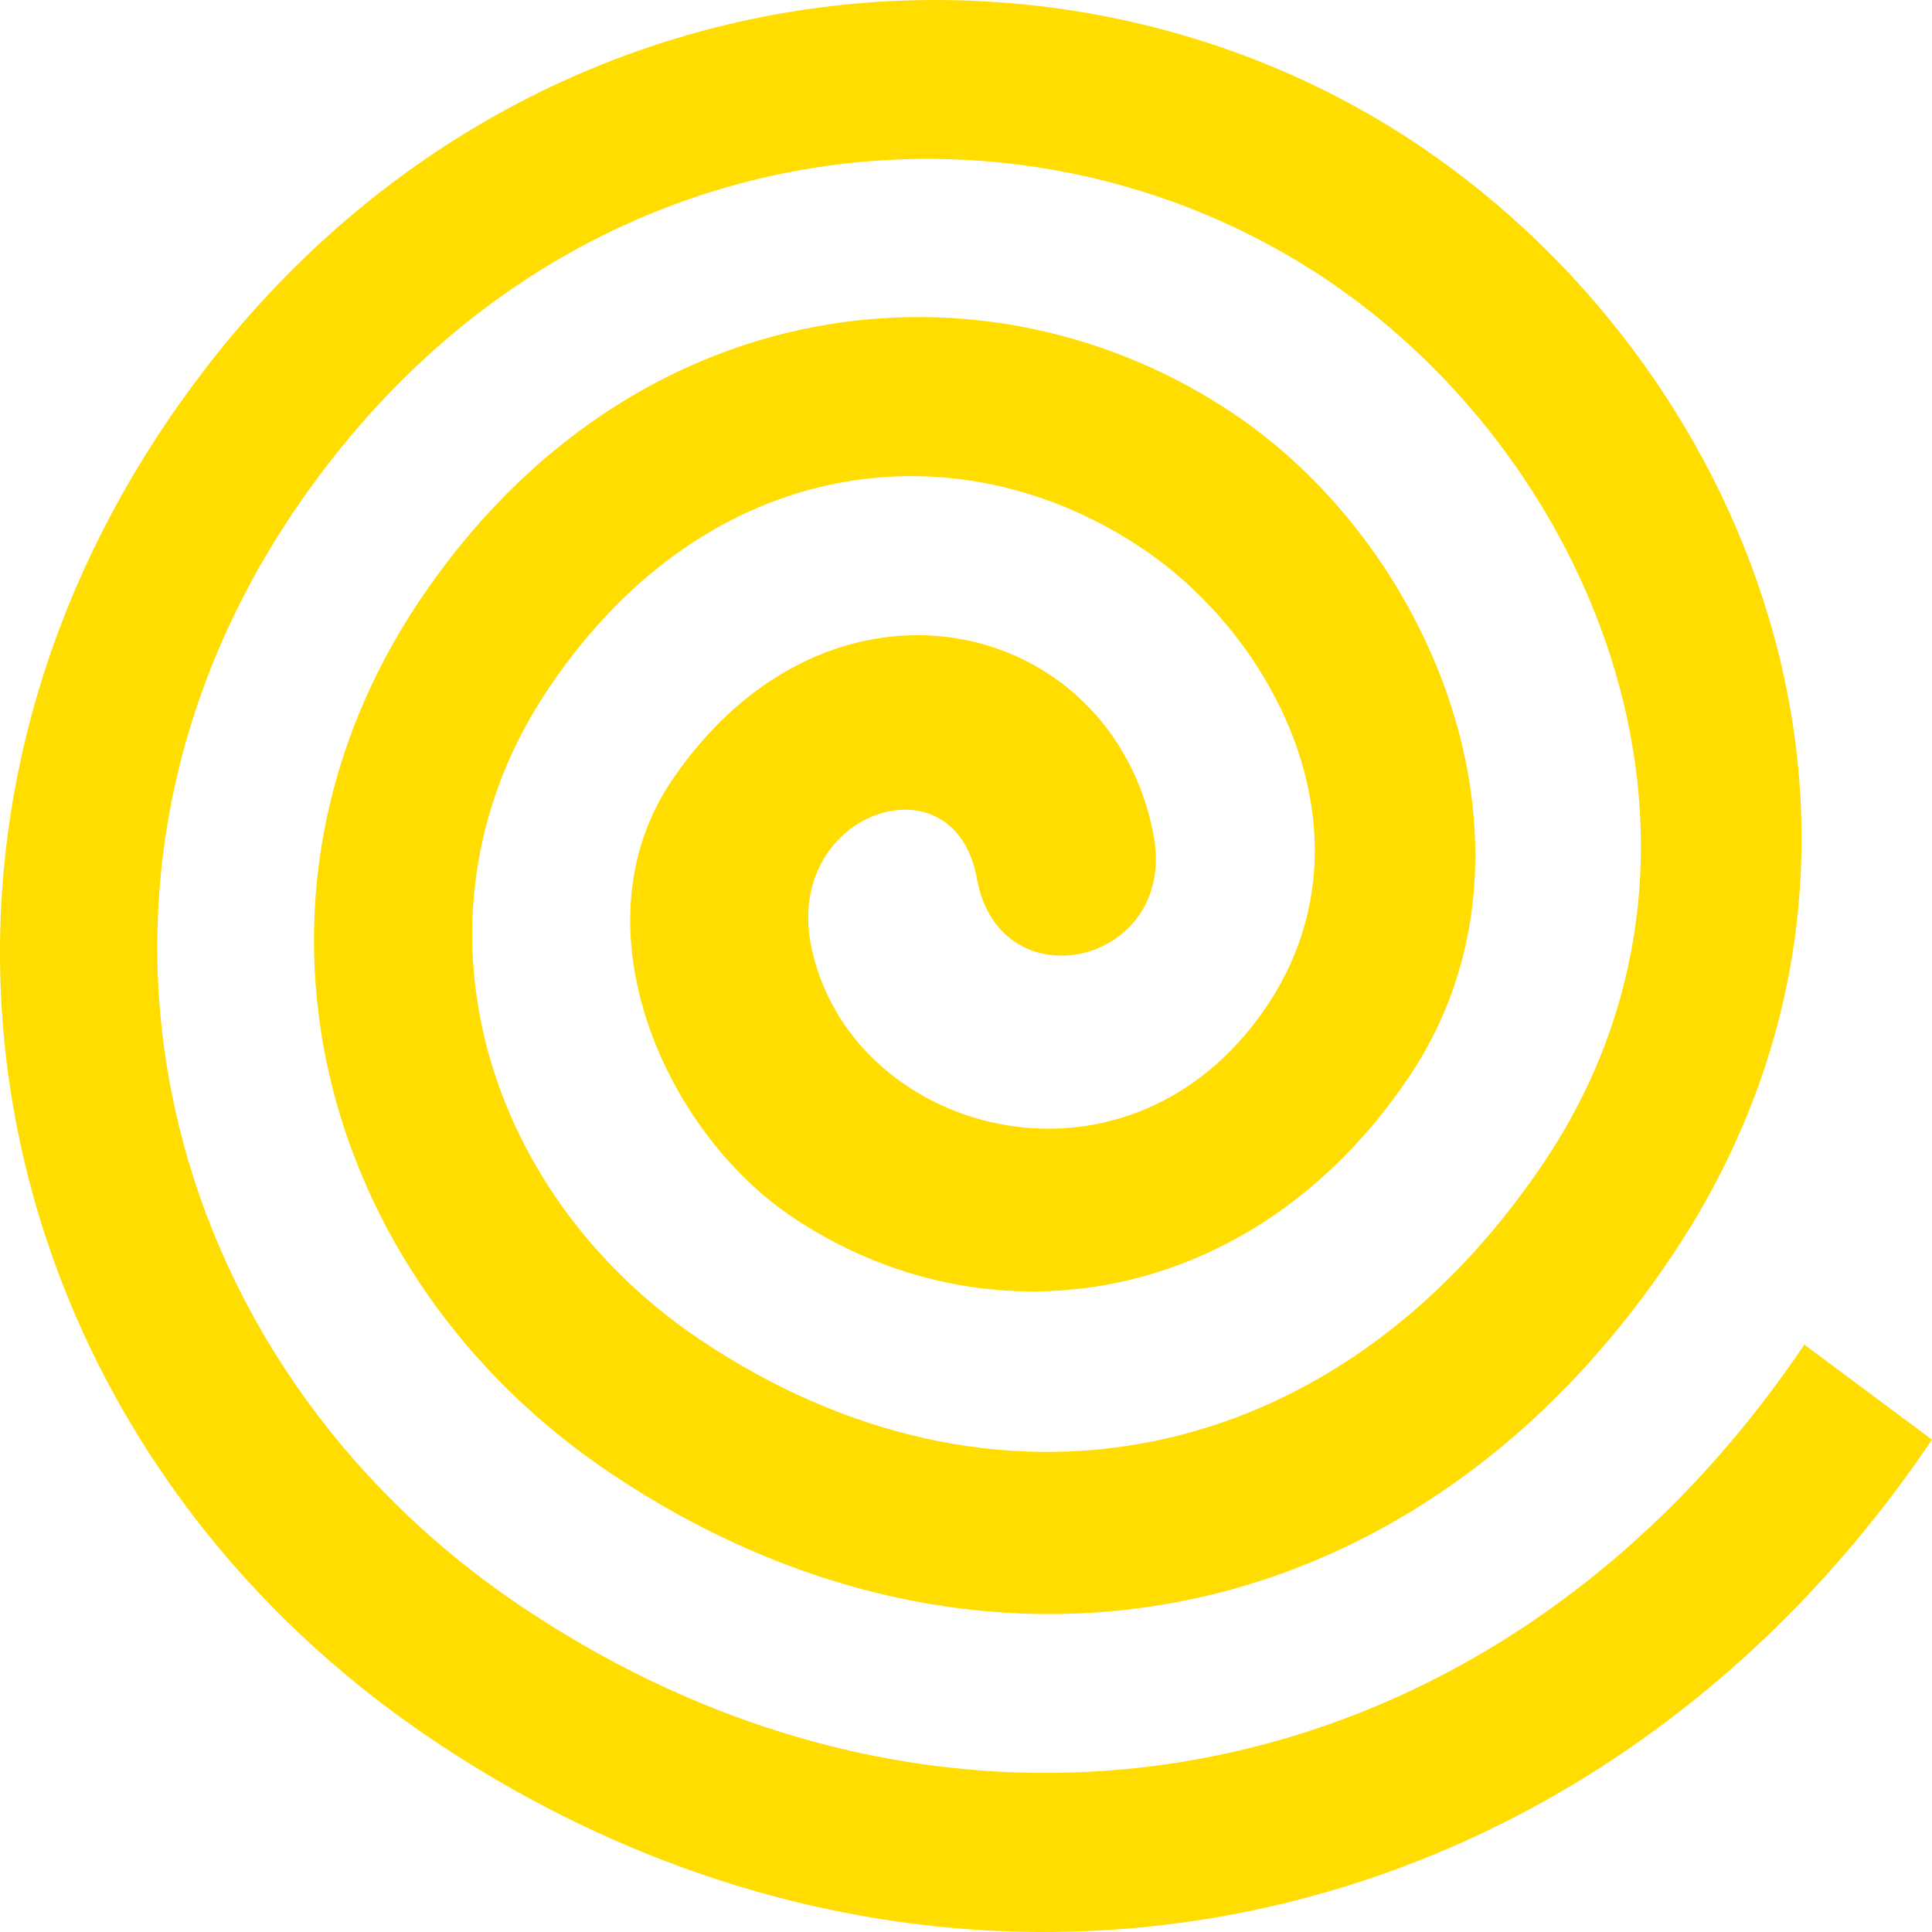 <svg width="24" height="24" viewBox="0 0 24 24" fill="none" xmlns="http://www.w3.org/2000/svg">
<g id="Spirale">
<path id="Vector" d="M8.341 9.702C7.131 11.501 8.241 14.04 9.839 15.116C12.247 16.738 15.554 16.274 17.504 13.376C19.348 10.637 17.862 6.851 15.336 5.147C12.271 3.078 7.848 3.554 5.222 7.445C2.714 11.171 3.93 15.833 7.56 18.284C12.077 21.335 17.521 20.424 20.752 15.627C24.106 10.654 21.886 4.682 17.639 1.814C12.999 -1.319 5.968 -0.531 2.062 5.258C-1.744 10.907 -0.07 17.937 5.346 21.593C11.695 25.878 19.659 24.321 24 17.884L22.414 16.703C18.631 22.322 11.936 23.639 6.456 19.942C1.933 16.891 0.488 11.042 3.648 6.357C6.914 1.514 12.64 0.885 16.494 3.483C19.877 5.77 21.768 10.595 19.172 14.451C16.582 18.296 12.329 19.089 8.682 16.632C5.95 14.787 4.958 11.301 6.82 8.544C8.799 5.605 11.924 5.282 14.203 6.822C15.906 7.974 17.11 10.454 15.736 12.5C13.991 15.086 10.502 14.075 10.068 11.706C9.774 10.072 11.859 9.379 12.135 10.913C12.417 12.488 14.626 11.989 14.332 10.384C13.821 7.651 10.303 6.798 8.341 9.702Z" fill="#FFDD00"/>
</g>
</svg>
